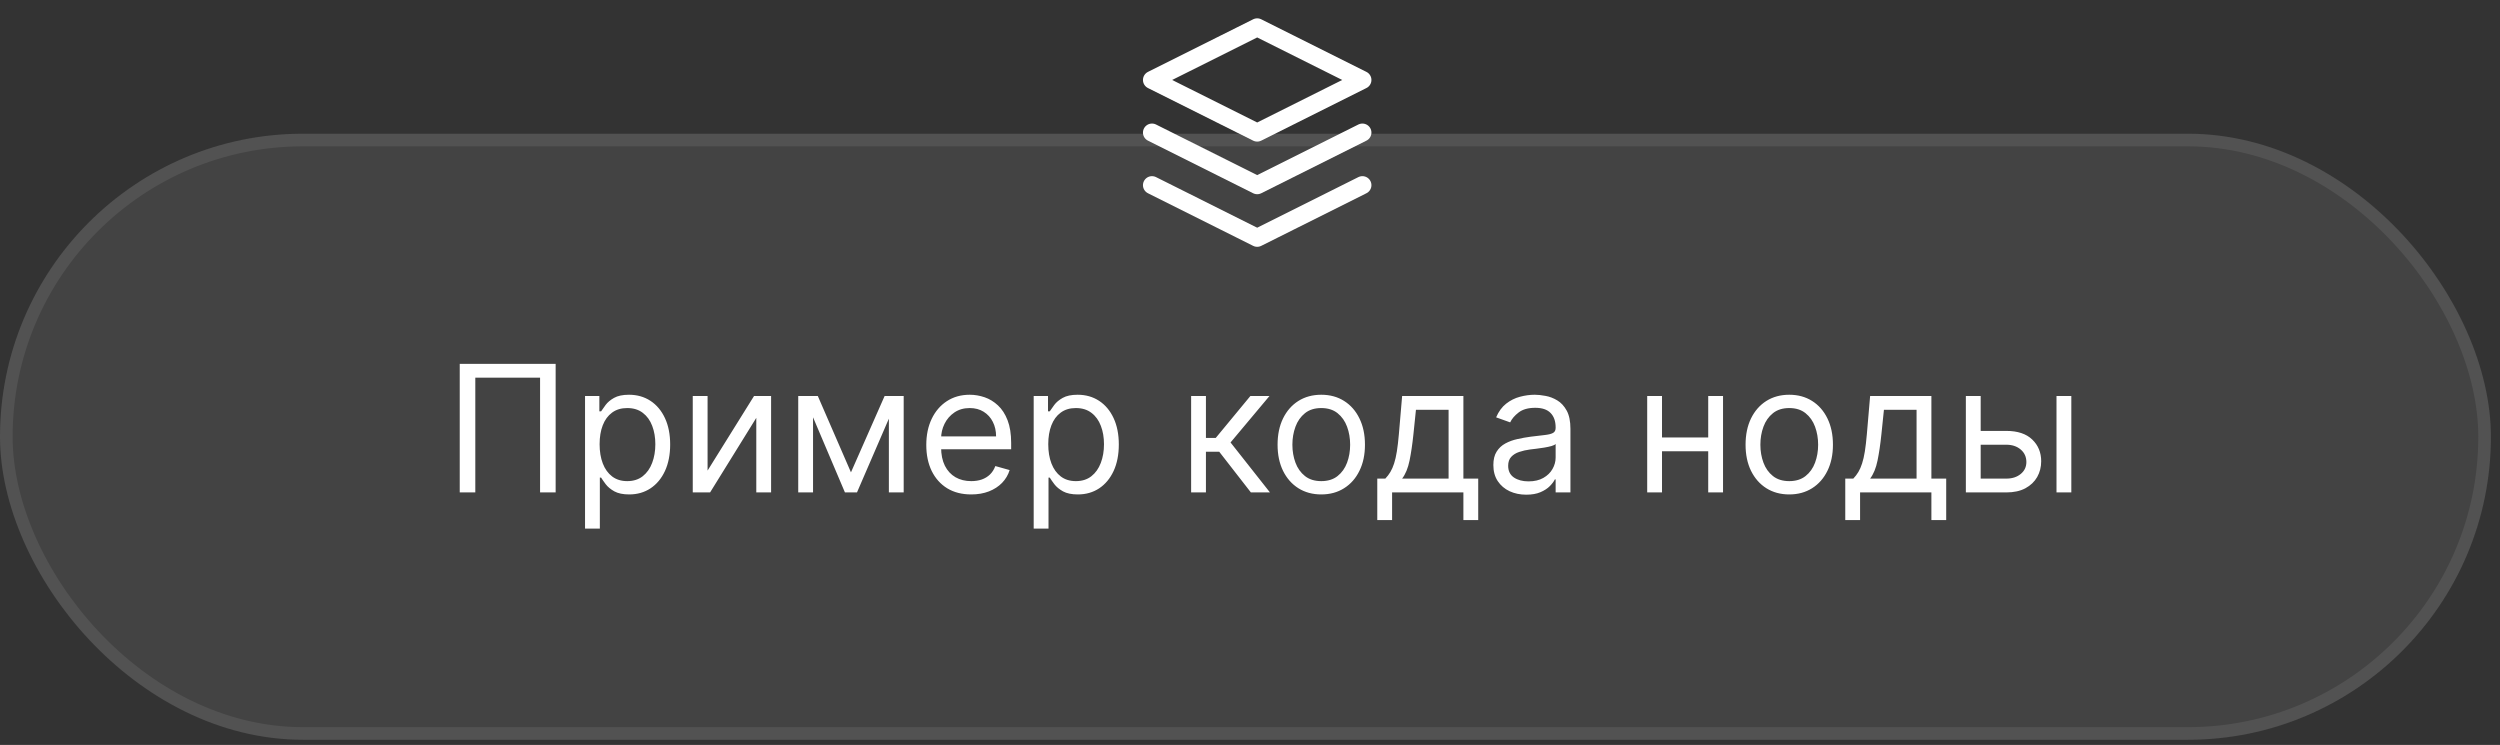 <?xml version="1.0" encoding="UTF-8"?> <svg xmlns="http://www.w3.org/2000/svg" width="198" height="59" viewBox="0 0 198 59" fill="none"><rect x="0" y="0" width="198" height="59" fill="#333333" stroke="none"/><g clip-path="url(#clip0_2601_57)"><rect y="10.59" width="197.28" height="48" rx="24" fill="white" fill-opacity="0.08"></rect><path d="M44.007 28.818V39H42.774V29.912H37.644V39H36.411V28.818H44.007ZM46.335 41.864V31.364H47.469V32.577H47.608C47.694 32.444 47.813 32.275 47.966 32.07C48.122 31.861 48.344 31.675 48.632 31.513C48.924 31.347 49.318 31.264 49.815 31.264C50.458 31.264 51.025 31.425 51.516 31.746C52.006 32.068 52.389 32.524 52.664 33.114C52.939 33.704 53.077 34.4 53.077 35.202C53.077 36.01 52.939 36.711 52.664 37.305C52.389 37.895 52.008 38.352 51.52 38.677C51.033 38.998 50.471 39.159 49.835 39.159C49.345 39.159 48.952 39.078 48.657 38.916C48.362 38.75 48.135 38.562 47.976 38.354C47.817 38.142 47.694 37.966 47.608 37.827H47.508V41.864H46.335ZM47.489 35.182C47.489 35.758 47.573 36.267 47.742 36.708C47.911 37.146 48.158 37.489 48.483 37.737C48.808 37.983 49.205 38.105 49.676 38.105C50.166 38.105 50.576 37.976 50.904 37.717C51.235 37.456 51.484 37.104 51.65 36.663C51.819 36.219 51.903 35.725 51.903 35.182C51.903 34.645 51.82 34.161 51.655 33.73C51.492 33.296 51.245 32.953 50.914 32.701C50.586 32.446 50.173 32.318 49.676 32.318C49.199 32.318 48.798 32.439 48.473 32.681C48.148 32.92 47.903 33.255 47.737 33.685C47.571 34.113 47.489 34.612 47.489 35.182ZM56.04 37.27L59.719 31.364H61.071V39H59.898V33.094L56.239 39H54.866V31.364H56.04V37.27ZM67.396 37.409L70.061 31.364H71.174L67.873 39H66.919L63.677 31.364H64.771L67.396 37.409ZM64.393 31.364V39H63.22V31.364H64.393ZM70.399 39V31.364H71.572V39H70.399ZM76.922 39.159C76.186 39.159 75.551 38.997 75.017 38.672C74.487 38.344 74.078 37.886 73.79 37.3C73.504 36.71 73.362 36.024 73.362 35.242C73.362 34.459 73.504 33.77 73.79 33.173C74.078 32.573 74.479 32.106 74.993 31.771C75.51 31.433 76.113 31.264 76.802 31.264C77.2 31.264 77.593 31.331 77.981 31.463C78.368 31.596 78.721 31.811 79.04 32.109C79.358 32.404 79.611 32.795 79.8 33.283C79.989 33.77 80.084 34.37 80.084 35.082V35.58H74.197V34.565H78.89C78.89 34.135 78.804 33.75 78.632 33.412C78.463 33.074 78.221 32.807 77.906 32.611C77.594 32.416 77.227 32.318 76.802 32.318C76.335 32.318 75.931 32.434 75.589 32.666C75.251 32.895 74.991 33.193 74.809 33.561C74.626 33.929 74.535 34.323 74.535 34.744V35.42C74.535 35.997 74.635 36.486 74.834 36.887C75.036 37.285 75.316 37.588 75.674 37.797C76.032 38.002 76.448 38.105 76.922 38.105C77.23 38.105 77.508 38.062 77.757 37.976C78.009 37.886 78.226 37.754 78.408 37.578C78.59 37.399 78.731 37.177 78.831 36.912L79.964 37.23C79.845 37.615 79.644 37.953 79.363 38.244C79.081 38.533 78.733 38.758 78.319 38.92C77.904 39.08 77.439 39.159 76.922 39.159ZM81.868 41.864V31.364H83.002V32.577H83.141C83.227 32.444 83.347 32.275 83.499 32.07C83.655 31.861 83.877 31.675 84.165 31.513C84.457 31.347 84.851 31.264 85.348 31.264C85.991 31.264 86.558 31.425 87.049 31.746C87.539 32.068 87.922 32.524 88.197 33.114C88.472 33.704 88.61 34.4 88.61 35.202C88.61 36.01 88.472 36.711 88.197 37.305C87.922 37.895 87.541 38.352 87.054 38.677C86.567 38.998 86.005 39.159 85.368 39.159C84.878 39.159 84.485 39.078 84.19 38.916C83.895 38.75 83.668 38.562 83.509 38.354C83.35 38.142 83.227 37.966 83.141 37.827H83.042V41.864H81.868ZM83.022 35.182C83.022 35.758 83.106 36.267 83.275 36.708C83.444 37.146 83.691 37.489 84.016 37.737C84.341 37.983 84.739 38.105 85.209 38.105C85.7 38.105 86.109 37.976 86.437 37.717C86.769 37.456 87.017 37.104 87.183 36.663C87.352 36.219 87.436 35.725 87.436 35.182C87.436 34.645 87.354 34.161 87.188 33.73C87.025 33.296 86.779 32.953 86.447 32.701C86.119 32.446 85.706 32.318 85.209 32.318C84.732 32.318 84.331 32.439 84.006 32.681C83.681 32.92 83.436 33.255 83.27 33.685C83.105 34.113 83.022 34.612 83.022 35.182ZM94.337 39V31.364H95.51V34.685H96.286L99.03 31.364H100.542L97.459 35.043L100.581 39H99.07L96.564 35.778H95.51V39H94.337ZM104.644 39.159C103.955 39.159 103.35 38.995 102.83 38.667C102.313 38.339 101.908 37.88 101.617 37.29C101.328 36.7 101.184 36.01 101.184 35.222C101.184 34.426 101.328 33.732 101.617 33.139C101.908 32.545 102.313 32.084 102.83 31.756C103.35 31.428 103.955 31.264 104.644 31.264C105.334 31.264 105.937 31.428 106.454 31.756C106.974 32.084 107.379 32.545 107.667 33.139C107.959 33.732 108.105 34.426 108.105 35.222C108.105 36.01 107.959 36.7 107.667 37.29C107.379 37.88 106.974 38.339 106.454 38.667C105.937 38.995 105.334 39.159 104.644 39.159ZM104.644 38.105C105.168 38.105 105.599 37.971 105.937 37.702C106.275 37.434 106.525 37.081 106.688 36.644C106.85 36.206 106.931 35.732 106.931 35.222C106.931 34.711 106.85 34.236 106.688 33.795C106.525 33.354 106.275 32.998 105.937 32.726C105.599 32.454 105.168 32.318 104.644 32.318C104.121 32.318 103.69 32.454 103.352 32.726C103.014 32.998 102.763 33.354 102.601 33.795C102.439 34.236 102.357 34.711 102.357 35.222C102.357 35.732 102.439 36.206 102.601 36.644C102.763 37.081 103.014 37.434 103.352 37.702C103.69 37.971 104.121 38.105 104.644 38.105ZM109.08 41.188V37.906H109.717C109.872 37.744 110.007 37.568 110.119 37.379C110.232 37.19 110.33 36.967 110.413 36.708C110.499 36.446 110.572 36.128 110.631 35.754C110.691 35.376 110.744 34.92 110.791 34.386L111.049 31.364H115.901V37.906H117.075V41.188H115.901V39H110.254V41.188H109.08ZM111.049 37.906H114.728V32.457H112.143L111.944 34.386C111.861 35.185 111.758 35.883 111.636 36.479C111.513 37.076 111.318 37.552 111.049 37.906ZM120.879 39.179C120.395 39.179 119.956 39.088 119.562 38.906C119.167 38.72 118.854 38.453 118.622 38.105C118.39 37.754 118.274 37.33 118.274 36.832C118.274 36.395 118.36 36.04 118.533 35.769C118.705 35.493 118.935 35.278 119.224 35.122C119.512 34.966 119.83 34.85 120.178 34.774C120.529 34.695 120.882 34.632 121.237 34.585C121.701 34.526 122.077 34.481 122.366 34.451C122.657 34.418 122.869 34.363 123.002 34.287C123.138 34.211 123.206 34.078 123.206 33.889V33.849C123.206 33.359 123.072 32.978 122.803 32.706C122.538 32.434 122.135 32.298 121.595 32.298C121.035 32.298 120.596 32.421 120.278 32.666C119.959 32.911 119.736 33.173 119.606 33.452L118.493 33.054C118.692 32.59 118.957 32.229 119.288 31.97C119.623 31.708 119.988 31.526 120.382 31.423C120.78 31.317 121.171 31.264 121.555 31.264C121.801 31.264 122.082 31.294 122.4 31.354C122.722 31.41 123.032 31.528 123.33 31.707C123.632 31.886 123.882 32.156 124.081 32.517C124.28 32.878 124.379 33.362 124.379 33.969V39H123.206V37.966H123.146C123.067 38.132 122.934 38.309 122.748 38.498C122.563 38.687 122.316 38.847 122.008 38.98C121.699 39.113 121.323 39.179 120.879 39.179ZM121.058 38.125C121.522 38.125 121.913 38.034 122.231 37.852C122.553 37.669 122.795 37.434 122.957 37.146C123.123 36.857 123.206 36.554 123.206 36.236V35.162C123.156 35.222 123.047 35.276 122.878 35.326C122.712 35.372 122.52 35.414 122.301 35.45C122.086 35.483 121.875 35.513 121.67 35.54C121.467 35.563 121.303 35.583 121.177 35.599C120.872 35.639 120.587 35.704 120.322 35.793C120.06 35.88 119.848 36.01 119.686 36.186C119.527 36.358 119.447 36.594 119.447 36.892C119.447 37.3 119.598 37.608 119.9 37.817C120.205 38.022 120.591 38.125 121.058 38.125ZM135.569 34.645V35.739H131.353V34.645H135.569ZM131.631 31.364V39H130.458V31.364H131.631ZM136.464 31.364V39H135.291V31.364H136.464ZM141.709 39.159C141.019 39.159 140.415 38.995 139.894 38.667C139.377 38.339 138.973 37.88 138.681 37.29C138.393 36.7 138.249 36.01 138.249 35.222C138.249 34.426 138.393 33.732 138.681 33.139C138.973 32.545 139.377 32.084 139.894 31.756C140.415 31.428 141.019 31.264 141.709 31.264C142.398 31.264 143.001 31.428 143.519 31.756C144.039 32.084 144.443 32.545 144.732 33.139C145.023 33.732 145.169 34.426 145.169 35.222C145.169 36.01 145.023 36.7 144.732 37.29C144.443 37.88 144.039 38.339 143.519 38.667C143.001 38.995 142.398 39.159 141.709 39.159ZM141.709 38.105C142.233 38.105 142.663 37.971 143.001 37.702C143.34 37.434 143.59 37.081 143.752 36.644C143.915 36.206 143.996 35.732 143.996 35.222C143.996 34.711 143.915 34.236 143.752 33.795C143.59 33.354 143.34 32.998 143.001 32.726C142.663 32.454 142.233 32.318 141.709 32.318C141.185 32.318 140.754 32.454 140.416 32.726C140.078 32.998 139.828 33.354 139.666 33.795C139.503 34.236 139.422 34.711 139.422 35.222C139.422 35.732 139.503 36.206 139.666 36.644C139.828 37.081 140.078 37.434 140.416 37.702C140.754 37.971 141.185 38.105 141.709 38.105ZM146.145 41.188V37.906H146.781C146.937 37.744 147.071 37.568 147.184 37.379C147.297 37.19 147.394 36.967 147.477 36.708C147.563 36.446 147.636 36.128 147.696 35.754C147.756 35.376 147.809 34.92 147.855 34.386L148.114 31.364H152.966V37.906H154.139V41.188H152.966V39H147.318V41.188H146.145ZM148.114 37.906H151.792V32.457H149.207L149.008 34.386C148.926 35.185 148.823 35.883 148.7 36.479C148.578 37.076 148.382 37.552 148.114 37.906ZM156.711 34.128H158.898C159.793 34.128 160.477 34.355 160.951 34.809C161.425 35.263 161.662 35.838 161.662 36.534C161.662 36.992 161.556 37.407 161.344 37.782C161.132 38.153 160.82 38.45 160.409 38.672C159.999 38.891 159.495 39 158.898 39H155.696V31.364H156.87V37.906H158.898C159.362 37.906 159.743 37.784 160.042 37.538C160.34 37.293 160.489 36.978 160.489 36.594C160.489 36.189 160.34 35.86 160.042 35.604C159.743 35.349 159.362 35.222 158.898 35.222H156.711V34.128ZM162.875 39V31.364H164.049V39H162.875Z" fill="white"></path></g><rect x="0.5" y="11.09" width="196.28" height="47" rx="23.5" stroke="white" stroke-opacity="0.08"></rect><path d="M99.57 2.167L91.237 6.333L99.57 10.5L107.903 6.333L99.57 2.167Z" stroke="white" stroke-width="1.429" stroke-linecap="round" stroke-linejoin="round"></path><path d="M91.237 14.666L99.57 18.833L107.903 14.666" stroke="white" stroke-width="1.429" stroke-linecap="round" stroke-linejoin="round"></path><path d="M91.237 10.5L99.57 14.667L107.903 10.5" stroke="white" stroke-width="1.429" stroke-linecap="round" stroke-linejoin="round"></path><defs><clipPath id="clip0_2601_57"><rect y="10.59" width="197.28" height="48" rx="24" fill="white"></rect></clipPath></defs></svg> 
